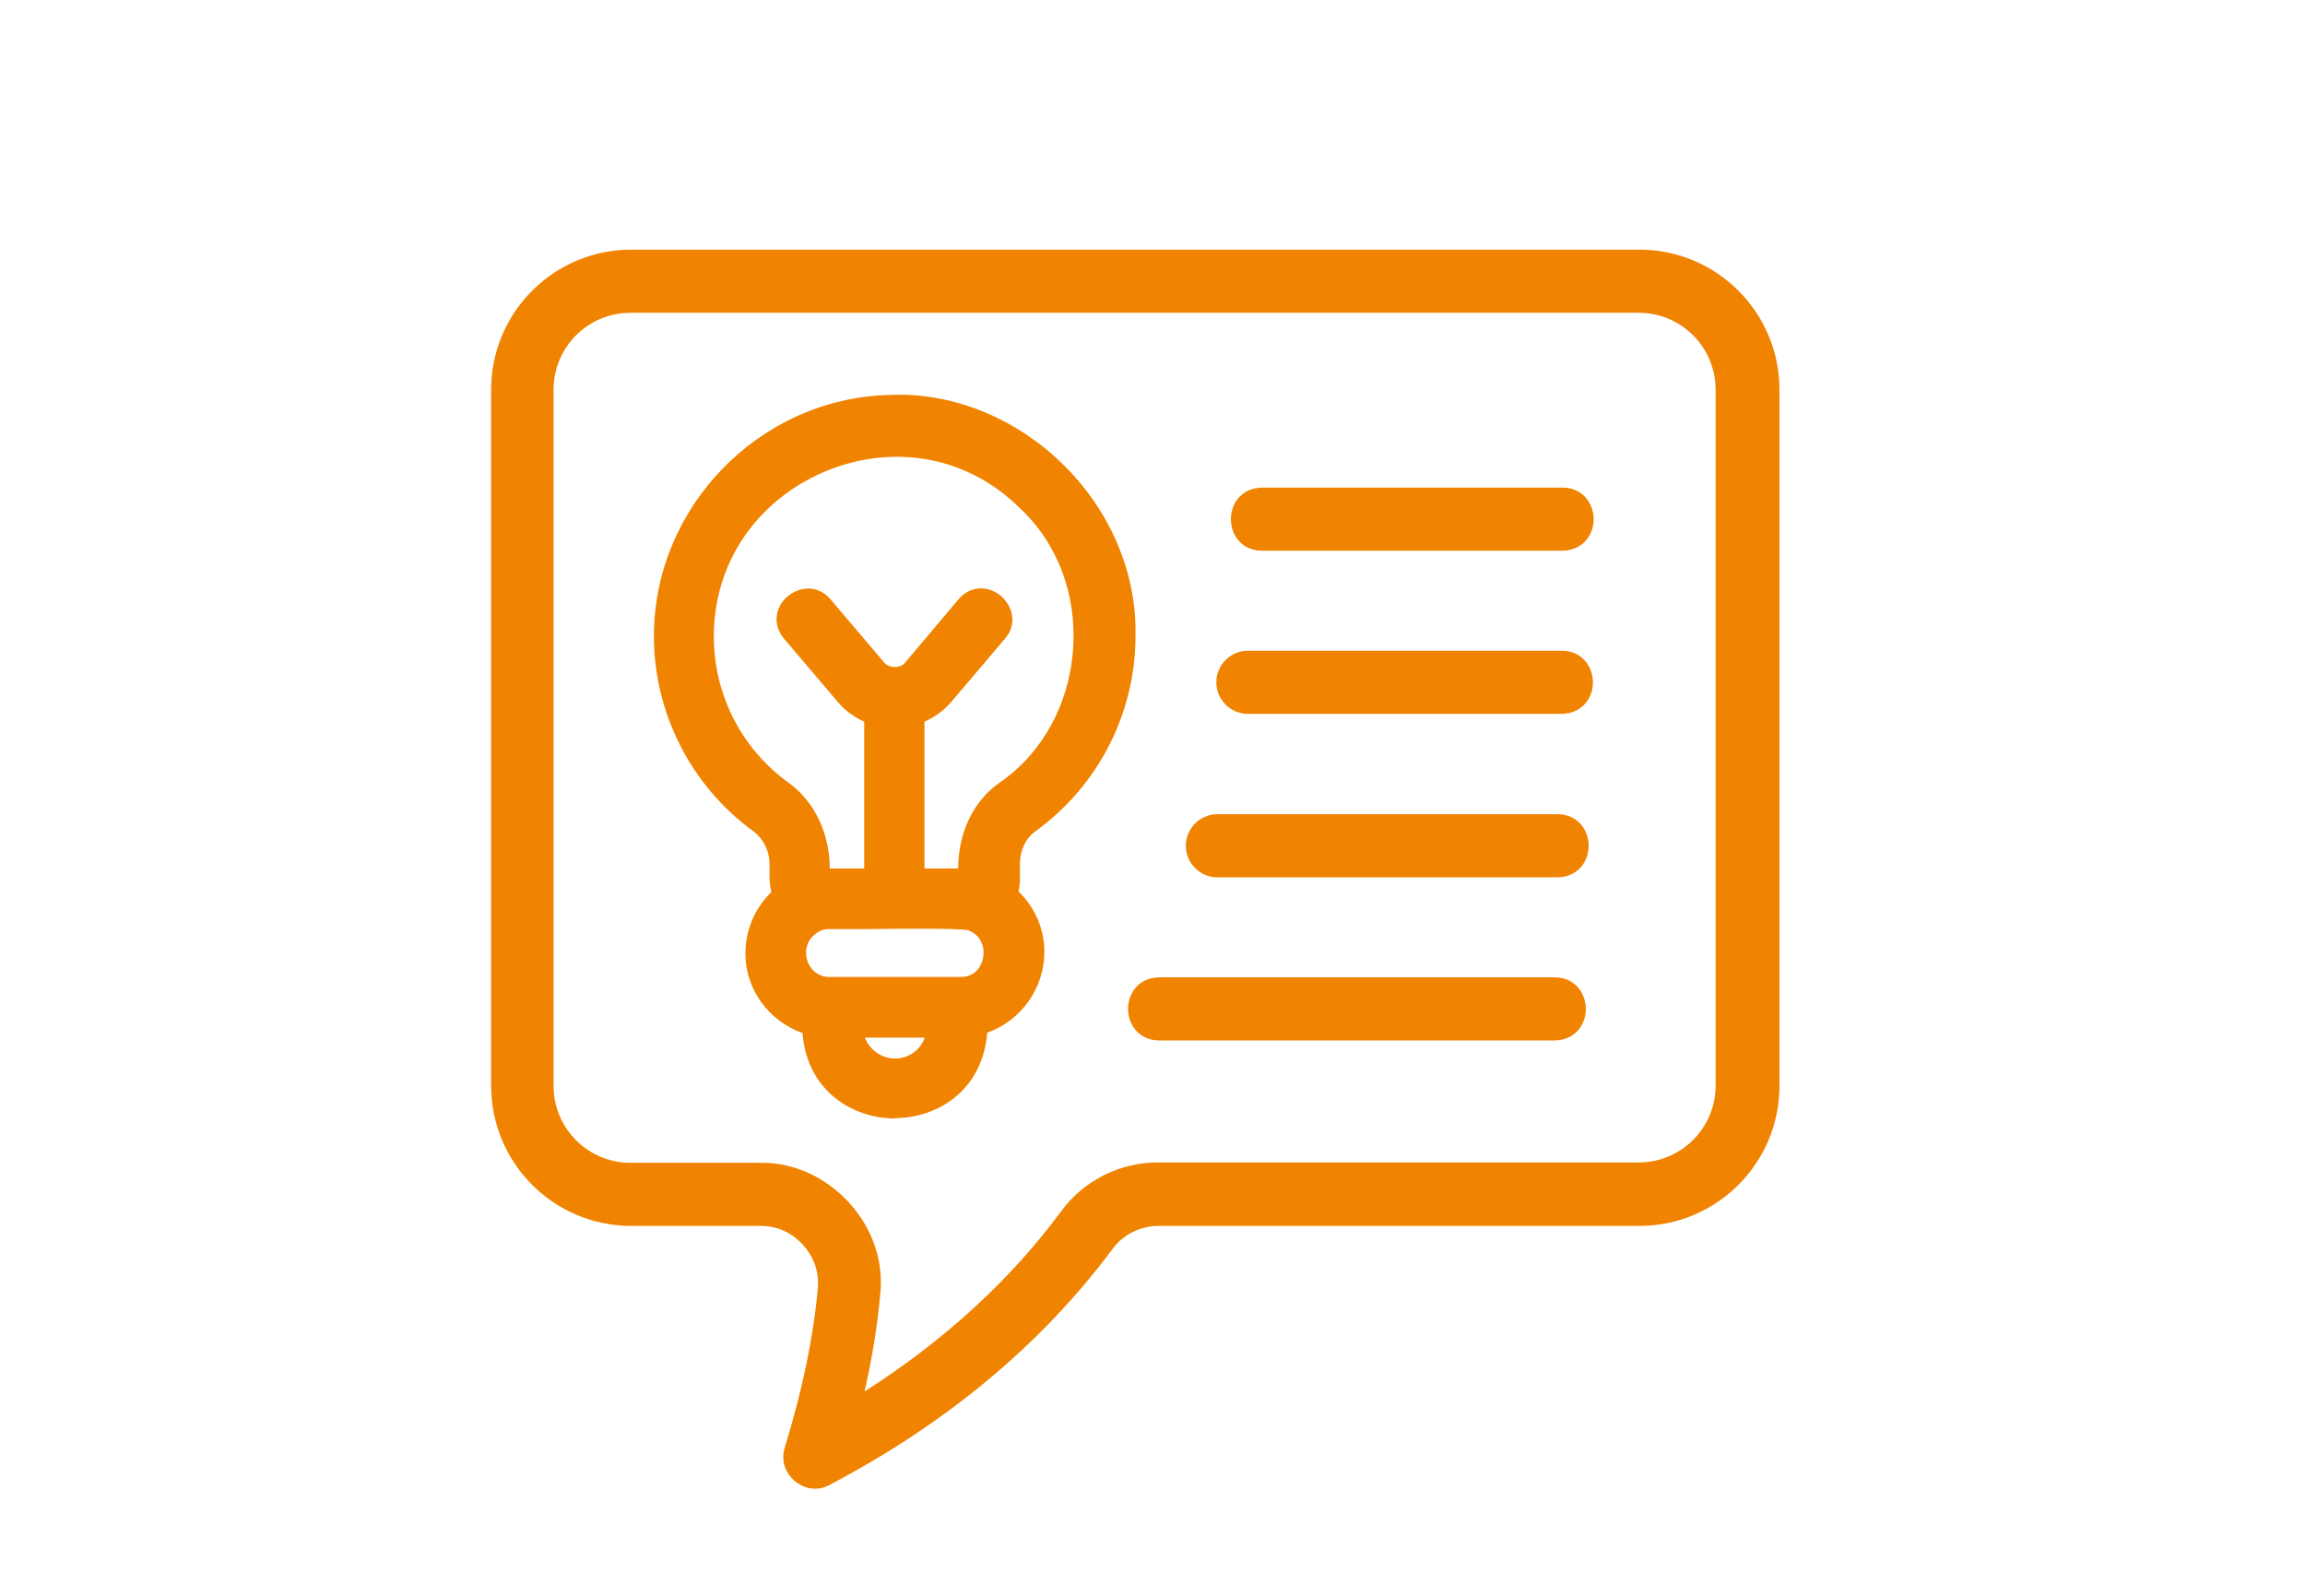 <?xml version="1.0" encoding="UTF-8"?><svg id="b" xmlns="http://www.w3.org/2000/svg" width="65" height="45" viewBox="0 0 65 45"><defs><style>.d{fill:none;}.e{fill:#f08300;}</style></defs><g id="c"><path class="e" d="M28.52,24.39c0-.47.2-.89.54-1.13,1.7-1.23,2.71-3.21,2.71-5.3.08-3.59-3.17-6.74-6.75-6.55-3.5.11-6.34,3.05-6.34,6.55,0,2.08,1,4.06,2.69,5.28.36.26.57.69.57,1.15v.35c0,.18.03.35.08.51-.46.39-.76.98-.76,1.65,0,1,.7,1.81,1.6,2.05.1,3.13,4.65,3.14,4.74,0,.9-.25,1.61-1.06,1.6-2.09,0-.65-.3-1.22-.76-1.61.04-.14.07-.29.07-.45v-.41h0ZM25.24,30.1c-.62,0-1.12-.48-1.15-1.09h2.3c-.03.61-.53,1.09-1.15,1.09ZM27.09,27.79h-3.71c-.5,0-.9-.41-.9-.94,0-.5.42-.9.9-.9.17.03,4.01-.07,4.05.07.88.37.66,1.77-.34,1.78h0ZM27.09,24.73h-1.25v-4.56c.31-.11.59-.29.8-.54l1.51-1.79c.51-.61-.41-1.39-.93-.79,0,0-1.51,1.79-1.51,1.79-.24.29-.72.29-.97,0l-1.52-1.79c-.51-.6-1.44.18-.93.79,0,0,1.52,1.79,1.52,1.79.22.26.5.43.8.54v4.56h-1.24c-.07-.01-.19.05-.22,0,.07-.95-.29-1.93-1.07-2.48-1.37-1-2.19-2.61-2.19-4.3-.02-4.64,5.73-7.11,9.04-3.83,2.37,2.18,2.06,6.31-.59,8.14-.77.53-1.12,1.53-1.05,2.49-.07,0-.14-.02-.21-.02h0Z"/><path class="e" d="M25.24,31.54h0c-1.18,0-2.48-.76-2.61-2.41-.96-.34-1.61-1.24-1.61-2.24,0-.65.26-1.28.73-1.73-.03-.15-.05-.29-.05-.43v-.35c0-.38-.17-.73-.47-.95-1.75-1.28-2.79-3.33-2.79-5.49,0-3.63,2.95-6.68,6.58-6.8,1.77-.1,3.57.61,4.93,1.93,1.36,1.32,2.11,3.09,2.07,4.87,0,2.17-1.05,4.22-2.82,5.5-.28.2-.44.55-.44.93v.41c0,.12-.01.24-.04.36.47.45.73,1.06.73,1.7,0,1.02-.65,1.94-1.61,2.28-.14,1.66-1.43,2.41-2.61,2.41ZM25.33,11.64c-.1,0-.19,0-.29,0-3.37.1-6.1,2.93-6.1,6.3,0,2,.97,3.9,2.58,5.08.42.31.67.81.67,1.35v.35c0,.14.02.29.07.44l.04.15-.12.11c-.43.36-.67.9-.67,1.46,0,.84.58,1.58,1.42,1.81l.18.05v.18c.05,1.45,1.14,2.11,2.13,2.11h0c.99,0,2.07-.66,2.12-2.11v-.18s.18-.05.18-.05c.85-.23,1.42-.98,1.42-1.85,0-.54-.24-1.06-.67-1.42l-.12-.1.04-.16c.04-.14.06-.26.06-.38v-.41c0-.55.24-1.05.65-1.34,1.63-1.18,2.61-3.09,2.61-5.1.04-1.65-.66-3.29-1.92-4.51-1.19-1.15-2.73-1.79-4.27-1.79ZM25.24,30.35c-.74,0-1.36-.58-1.4-1.32l-.02-.26h2.83l-.02.26c-.04.74-.66,1.32-1.4,1.32ZM24.39,29.26c.13.34.46.59.85.59s.71-.24.84-.59h-1.69ZM27.09,28.04h-3.71c-.65,0-1.15-.52-1.15-1.19,0-.3.12-.59.33-.81.22-.22.52-.34.82-.34.1,0,.56,0,1,0,2.57-.02,3.09,0,3.23.13.46.24.7.75.6,1.29-.11.55-.56.93-1.12.93ZM23.34,26.2c-.13,0-.3.08-.42.2-.12.12-.19.29-.19.46,0,.39.29.69.65.69h3.71c.39,0,.58-.27.63-.53.06-.28-.04-.63-.38-.77l-.04-.02c-.34-.06-2.06-.04-2.91-.03-.79,0-.98,0-1.05,0ZM27.57,25.04l-.37-.04s-.08-.01-.11-.01h-1.5v-4.98l.17-.06c.28-.1.52-.26.7-.47l1.51-1.79c.22-.26-.02-.47-.05-.5-.03-.02-.28-.22-.5.03l-1.51,1.79c-.33.39-1.02.39-1.35,0l-1.52-1.79c-.22-.26-.47-.06-.5-.03-.03.02-.27.24-.05.5l1.52,1.79c.18.21.41.37.7.47l.17.06v4.99h-1.49c-.25.04-.38,0-.45-.15l-.03-.06v-.07c.07-.92-.3-1.79-.96-2.26-1.44-1.05-2.29-2.73-2.29-4.51,0-2.27,1.32-4.23,3.46-5.13,2.11-.88,4.42-.45,6,1.12,1.17,1.08,1.78,2.68,1.66,4.38-.12,1.71-.95,3.22-2.28,4.14-.65.45-1.01,1.31-.94,2.26l.02.3ZM23.42,24.49s0,0,.01,0h.94v-4.14c-.29-.13-.55-.32-.74-.55l-1.52-1.79c-.36-.43-.22-.93.11-1.2.33-.27.84-.33,1.2.09l1.52,1.79c.14.16.45.16.58,0l1.51-1.79c.36-.42.88-.37,1.2-.09.32.28.47.78.11,1.2l-1.52,1.79c-.2.23-.45.42-.75.55v4.14h.95c0-1.01.44-1.92,1.17-2.42,1.2-.83,1.96-2.2,2.07-3.76.11-1.55-.44-3-1.51-3.99-1.45-1.44-3.54-1.83-5.47-1.03-1.95.82-3.16,2.6-3.15,4.67,0,1.62.78,3.15,2.09,4.1.74.52,1.18,1.44,1.18,2.44Z"/><path class="e" d="M44.05,14h-8.46c-.84.01-.84,1.27,0,1.28,0,0,8.46,0,8.46,0,.84-.01.84-1.27,0-1.28h0Z"/><path class="e" d="M35.59,15.53c-.58,0-.88-.45-.88-.89s.3-.88.88-.89h8.47c.58,0,.88.46.88.89,0,.44-.3.88-.88.89h-8.47ZM35.59,14.25c-.28,0-.38.21-.38.39s.1.38.38.39h8.46c.28,0,.38-.21.38-.39,0-.18-.1-.38-.38-.39h-8.46Z"/><path class="e" d="M44.03,18.6h-8.84c-.35,0-.64.29-.64.64s.29.64.64.64h8.84c.84-.01.84-1.27,0-1.28h0Z"/><path class="e" d="M35.19,20.13c-.49,0-.89-.4-.89-.89s.4-.89.89-.89h8.85c.58,0,.88.46.88.89,0,.44-.3.88-.88.89h-8.85ZM35.19,18.85c-.21,0-.39.17-.39.39s.17.39.39.39h8.84c.28,0,.38-.21.38-.39,0-.18-.1-.38-.38-.39h-8.84Z"/><path class="e" d="M43.91,23.21h-9.58c-.35,0-.64.29-.64.64s.29.64.64.64h9.58c.84-.01.84-1.26,0-1.28h0Z"/><path class="e" d="M34.33,24.74c-.49,0-.89-.4-.89-.89s.4-.89.89-.89h9.59c.58,0,.88.46.88.89,0,.44-.3.88-.88.89h-9.59ZM34.33,23.46c-.21,0-.39.17-.39.39s.17.39.39.39h9.58c.28,0,.38-.21.38-.39,0-.18-.1-.38-.38-.39h-9.58Z"/><path class="e" d="M43.82,27.81h-11.14c-.84.01-.84,1.26,0,1.28,0,0,11.14,0,11.14,0,.84-.01.84-1.26,0-1.28h0Z"/><path class="e" d="M32.69,29.34c-.58,0-.88-.46-.88-.89,0-.44.3-.88.88-.89h11.15c.58,0,.88.46.88.89,0,.44-.3.88-.88.89h-11.14ZM32.69,28.06c-.28,0-.38.21-.38.39,0,.18.1.38.38.39h11.13c.28,0,.38-.21.38-.39,0-.18-.1-.38-.38-.39h-11.14Z"/><path class="e" d="M46.21,7.29h-28.43c-2.04,0-3.7,1.66-3.7,3.7v19.63c0,2.04,1.66,3.7,3.7,3.7h3.65c1.08-.03,1.99.99,1.86,2.06-.13,1.43-.44,2.91-.94,4.53-.18.52.43,1.03.91.75,3.28-1.72,5.93-3.94,7.9-6.59.35-.47.9-.75,1.49-.75h13.56c2.04,0,3.7-1.66,3.7-3.7V10.99c0-2.04-1.66-3.7-3.7-3.7h0ZM48.63,30.62c0,1.33-1.09,2.42-2.42,2.42h-13.56c-.99,0-1.93.47-2.52,1.26-1.58,2.13-3.64,3.97-6.13,5.47.28-1.14.47-2.22.57-3.28.21-1.8-1.33-3.49-3.14-3.45,0,0-3.65,0-3.65,0-1.33,0-2.42-1.09-2.42-2.42V10.99c0-1.33,1.09-2.42,2.42-2.42h28.43c1.33,0,2.42,1.09,2.42,2.42v19.63Z"/><path class="e" d="M22.99,41.98c-.2,0-.4-.07-.57-.21-.29-.24-.4-.61-.29-.95.49-1.6.8-3.06.93-4.47.05-.45-.1-.9-.42-1.25-.32-.35-.73-.53-1.19-.53h-3.65c-2.18,0-3.95-1.77-3.95-3.95V10.99c0-2.18,1.77-3.95,3.95-3.95h28.43c2.18,0,3.95,1.77,3.95,3.95v19.63c0,2.18-1.77,3.95-3.95,3.95h-13.56c-.51,0-.99.24-1.29.64-1.99,2.68-4.67,4.92-7.98,6.66-.12.07-.26.11-.4.11ZM21.48,34.06c.56,0,1.12.25,1.52.7.42.46.62,1.06.55,1.64-.13,1.43-.44,2.93-.95,4.57-.06.18.03.33.13.41.1.08.26.14.41.05,3.25-1.71,5.88-3.9,7.82-6.52.39-.53,1.02-.85,1.69-.85h13.56c1.9,0,3.45-1.55,3.45-3.45V10.99c0-1.9-1.55-3.45-3.45-3.45h-28.43c-1.9,0-3.45,1.55-3.45,3.45v19.63c0,1.9,1.55,3.45,3.45,3.45h3.65s.03,0,.04,0ZM23.61,40.3l.15-.59c.28-1.13.47-2.19.57-3.24.09-.79-.18-1.6-.75-2.23-.57-.62-1.34-.94-2.13-.96h-3.65c-1.47,0-2.67-1.2-2.67-2.67V10.99c0-1.47,1.2-2.67,2.67-2.67h28.43c1.47,0,2.67,1.2,2.67,2.67v19.63c0,1.47-1.2,2.67-2.67,2.67h-13.56c-.91,0-1.78.43-2.32,1.16-1.59,2.15-3.68,4.02-6.21,5.54l-.52.31ZM21.5,32.79c.9,0,1.79.41,2.44,1.12.67.73.99,1.69.88,2.61-.08.89-.23,1.79-.44,2.72,2.24-1.43,4.11-3.14,5.55-5.09.63-.86,1.65-1.37,2.72-1.37h13.56c1.2,0,2.17-.97,2.17-2.17V10.99c0-1.2-.97-2.17-2.17-2.17h-28.43c-1.2,0-2.17.97-2.17,2.17v19.63c0,1.2.97,2.17,2.17,2.17h3.65s.04,0,.06,0Z"/><rect class="d" width="65" height="45"/></g></svg>